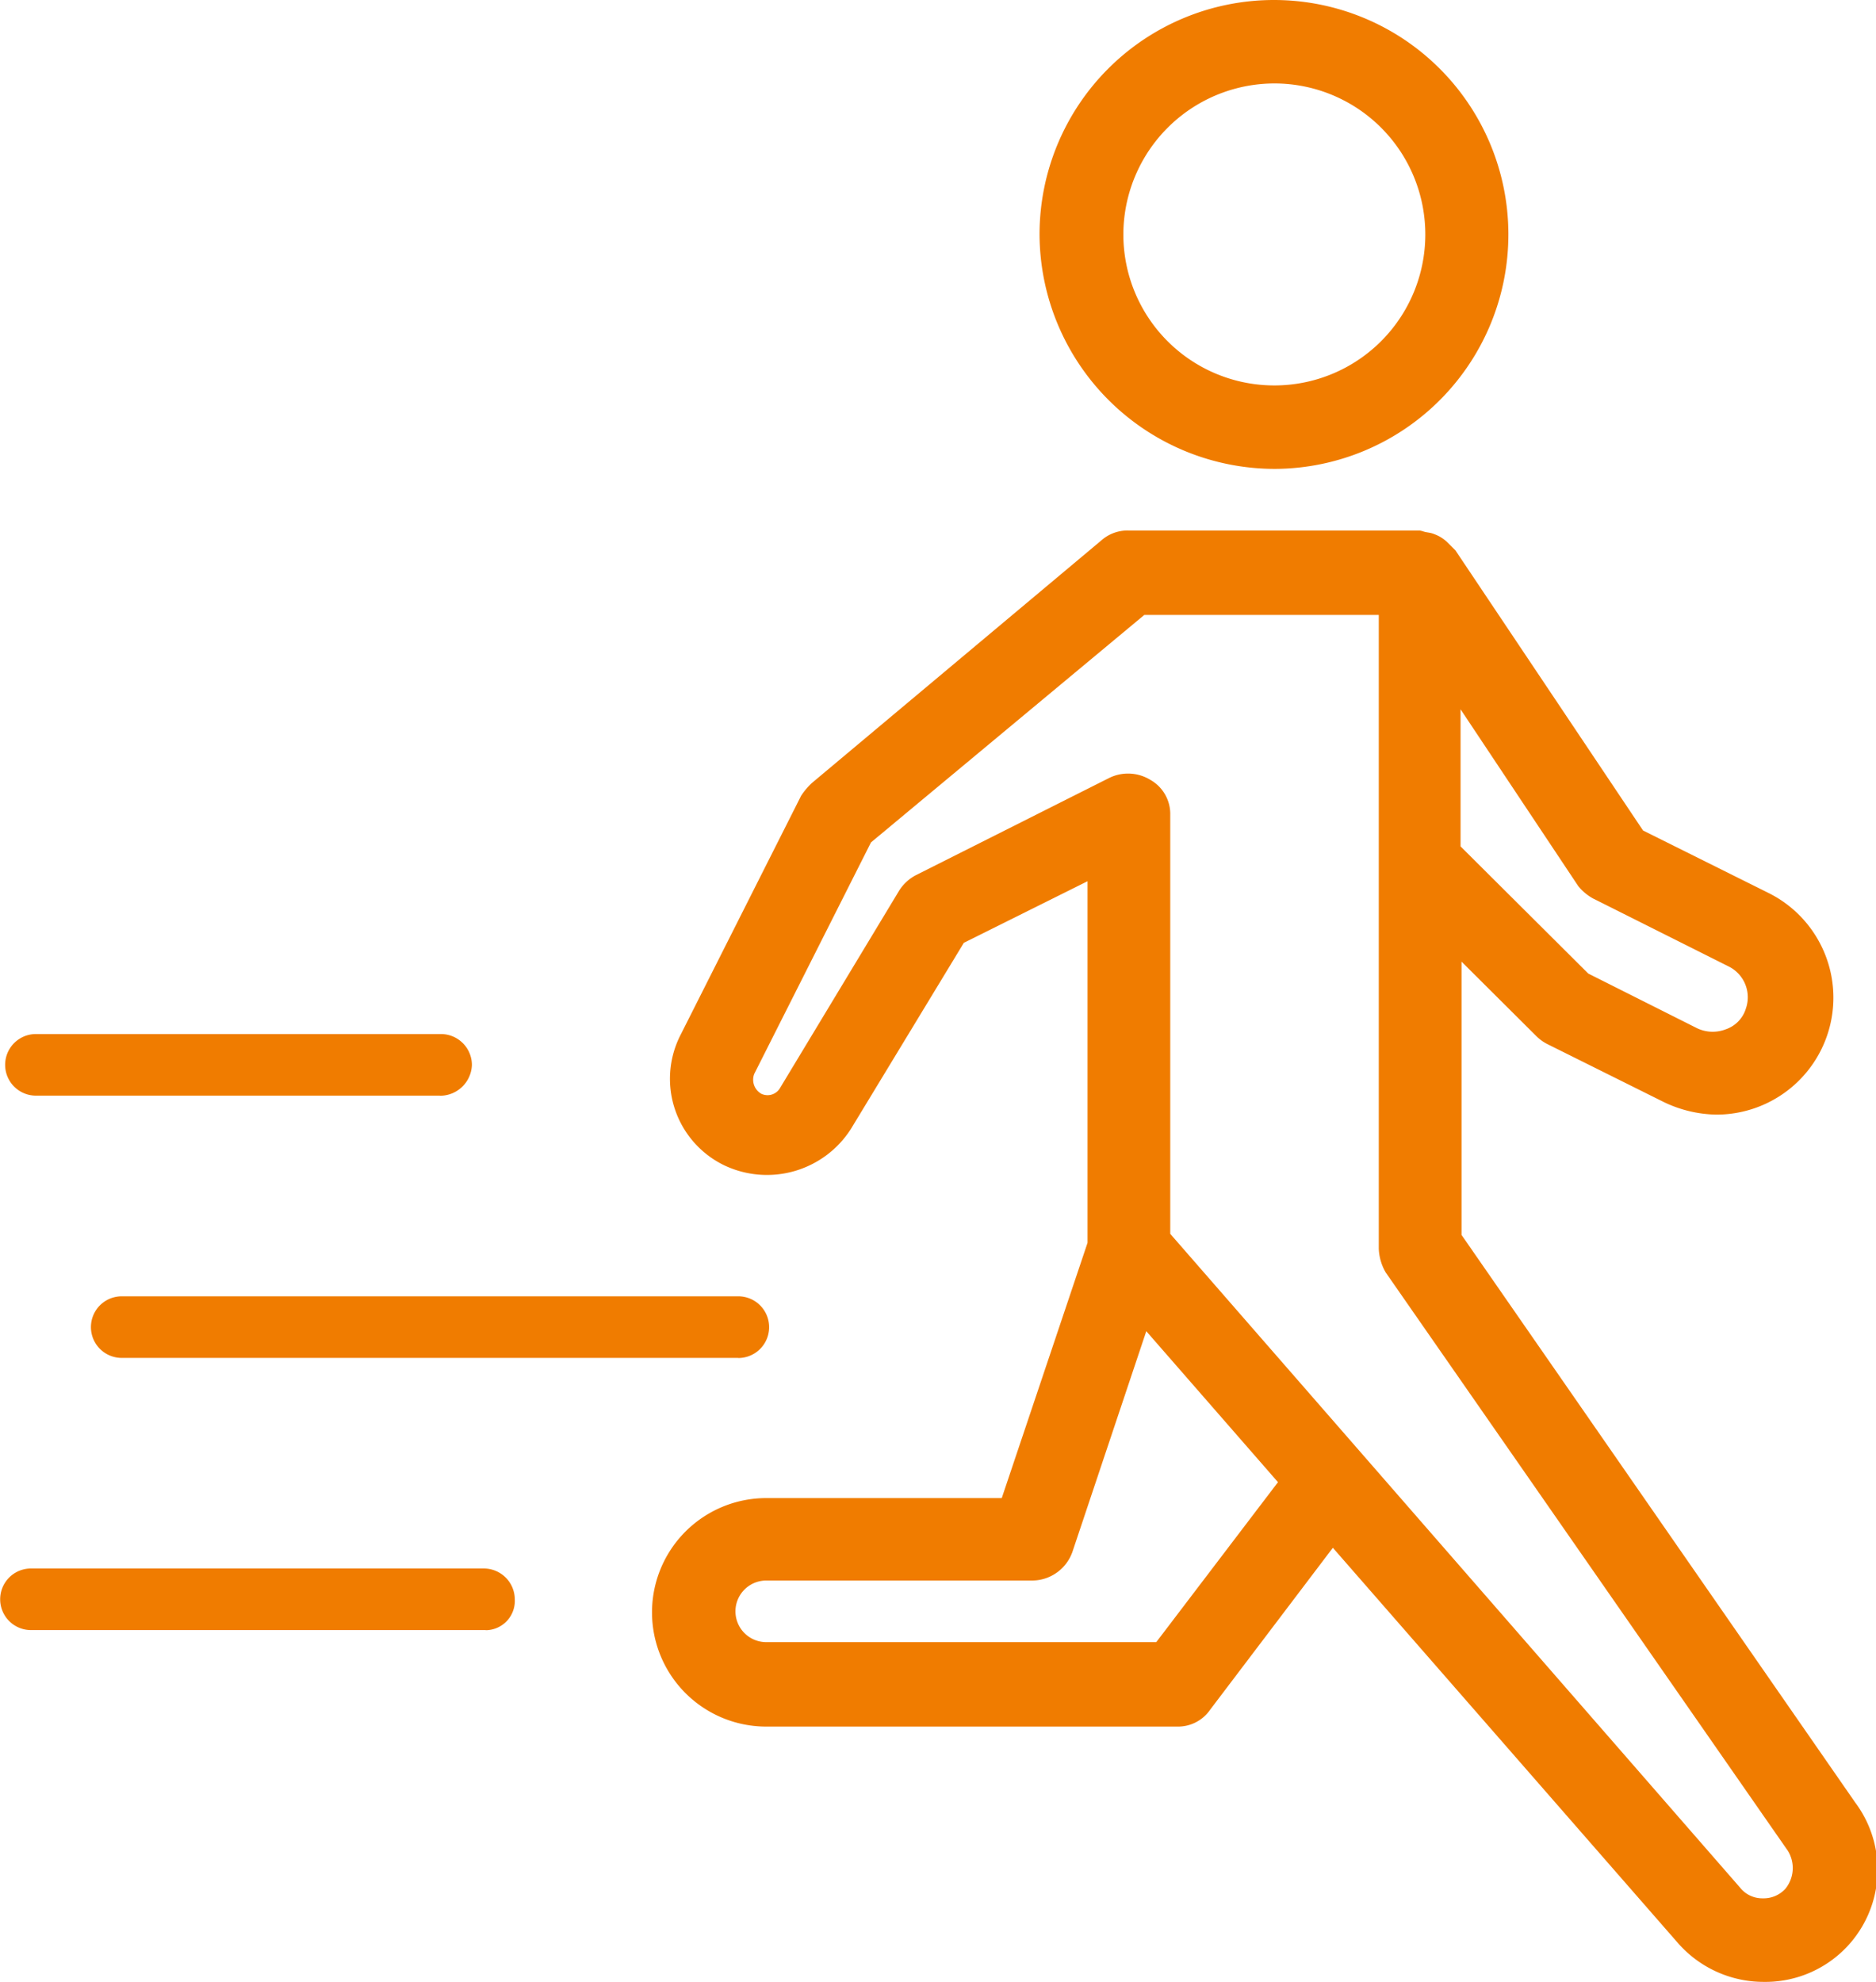 <svg xmlns="http://www.w3.org/2000/svg" width="71" height="75" viewBox="0 0 71 75">
  <defs>
    <style>
      .cls-1 {
        fill: #f07c00;
        fill-rule: evenodd;
      }
    </style>
  </defs>
  <path id="_智能分析_04_步数" data-name="[智能分析] 04 步数" class="cls-1" d="M52.254,20.744a8.872,8.872,0,1,0-8.911-8.872A8.908,8.908,0,0,0,52.254,20.744Zm0-14.586a5.714,5.714,0,1,1-5.739,5.714A5.724,5.724,0,0,1,52.254,6.158ZM74.228,71.233l-14.914-21.5V39.391l2.832,2.82a1.677,1.677,0,0,0,.415.3l4.38,2.18a4.752,4.752,0,0,0,2,.489,4.425,4.425,0,0,0,2-8.383l-4.757-2.368-7.1-10.6-0.113-.113-0.227-.226a1.6,1.6,0,0,0-.264-0.188,1.844,1.844,0,0,0-.264-0.113c-0.113-.038-0.226-0.038-0.34-0.075a0.86,0.86,0,0,0-.151-0.038H46.7a1.493,1.493,0,0,0-1.02.376L34.735,32.624a2.587,2.587,0,0,0-.415.489l-4.568,9.06A3.638,3.638,0,0,0,31.412,47.1a3.768,3.768,0,0,0,4.8-1.391l4.266-7.03,4.682-2.331V50.03l-3.247,9.662H33a4.323,4.323,0,1,0,0,8.647H48.554A1.475,1.475,0,0,0,49.8,67.7l4.644-6.128L67.508,76.534A4.31,4.31,0,0,0,70.755,78a4.245,4.245,0,0,0,3.474-6.767h0ZM64.336,37.023l5.1,2.557a1.3,1.3,0,0,1,.642,1.579,1.2,1.2,0,0,1-.755.79,1.376,1.376,0,0,1-1.095-.038L64.11,39.842,59.277,35.03V29.842l4.455,6.692a1.918,1.918,0,0,0,.6.489h0ZM47.761,65.143H33a1.165,1.165,0,1,1,0-2.331H43.079a1.623,1.623,0,0,0,1.51-1.09l2.794-8.346,4.984,5.714ZM71.548,74.5a1.113,1.113,0,0,1-.831.338,1.075,1.075,0,0,1-.868-0.413L48.29,49.692V33.827a1.482,1.482,0,0,0-.755-1.316,1.616,1.616,0,0,0-1.548-.075L38.662,36.12a1.645,1.645,0,0,0-.642.6l-4.493,7.444a0.547,0.547,0,0,1-.717.226,0.612,0.612,0,0,1-.264-0.752l4.418-8.759,10.345-8.609h8.873V50.256a1.923,1.923,0,0,0,.264.9l15.216,21.88a1.242,1.242,0,0,1-.113,1.466h0Zm-50.9-30.038H5.36a1.165,1.165,0,1,1,0-2.331H20.69A1.174,1.174,0,0,1,21.86,43.3,1.207,1.207,0,0,1,20.652,44.466Zm11.289,9.925H8.607a1.165,1.165,0,1,1,0-2.331H31.941A1.165,1.165,0,1,1,31.941,54.391Zm-9.552,10.3H5.172a1.165,1.165,0,1,1,0-2.331H22.313a1.174,1.174,0,0,1,1.17,1.165A1.111,1.111,0,0,1,22.389,64.692Z" transform="translate(-4 -3)"/>
</svg>
